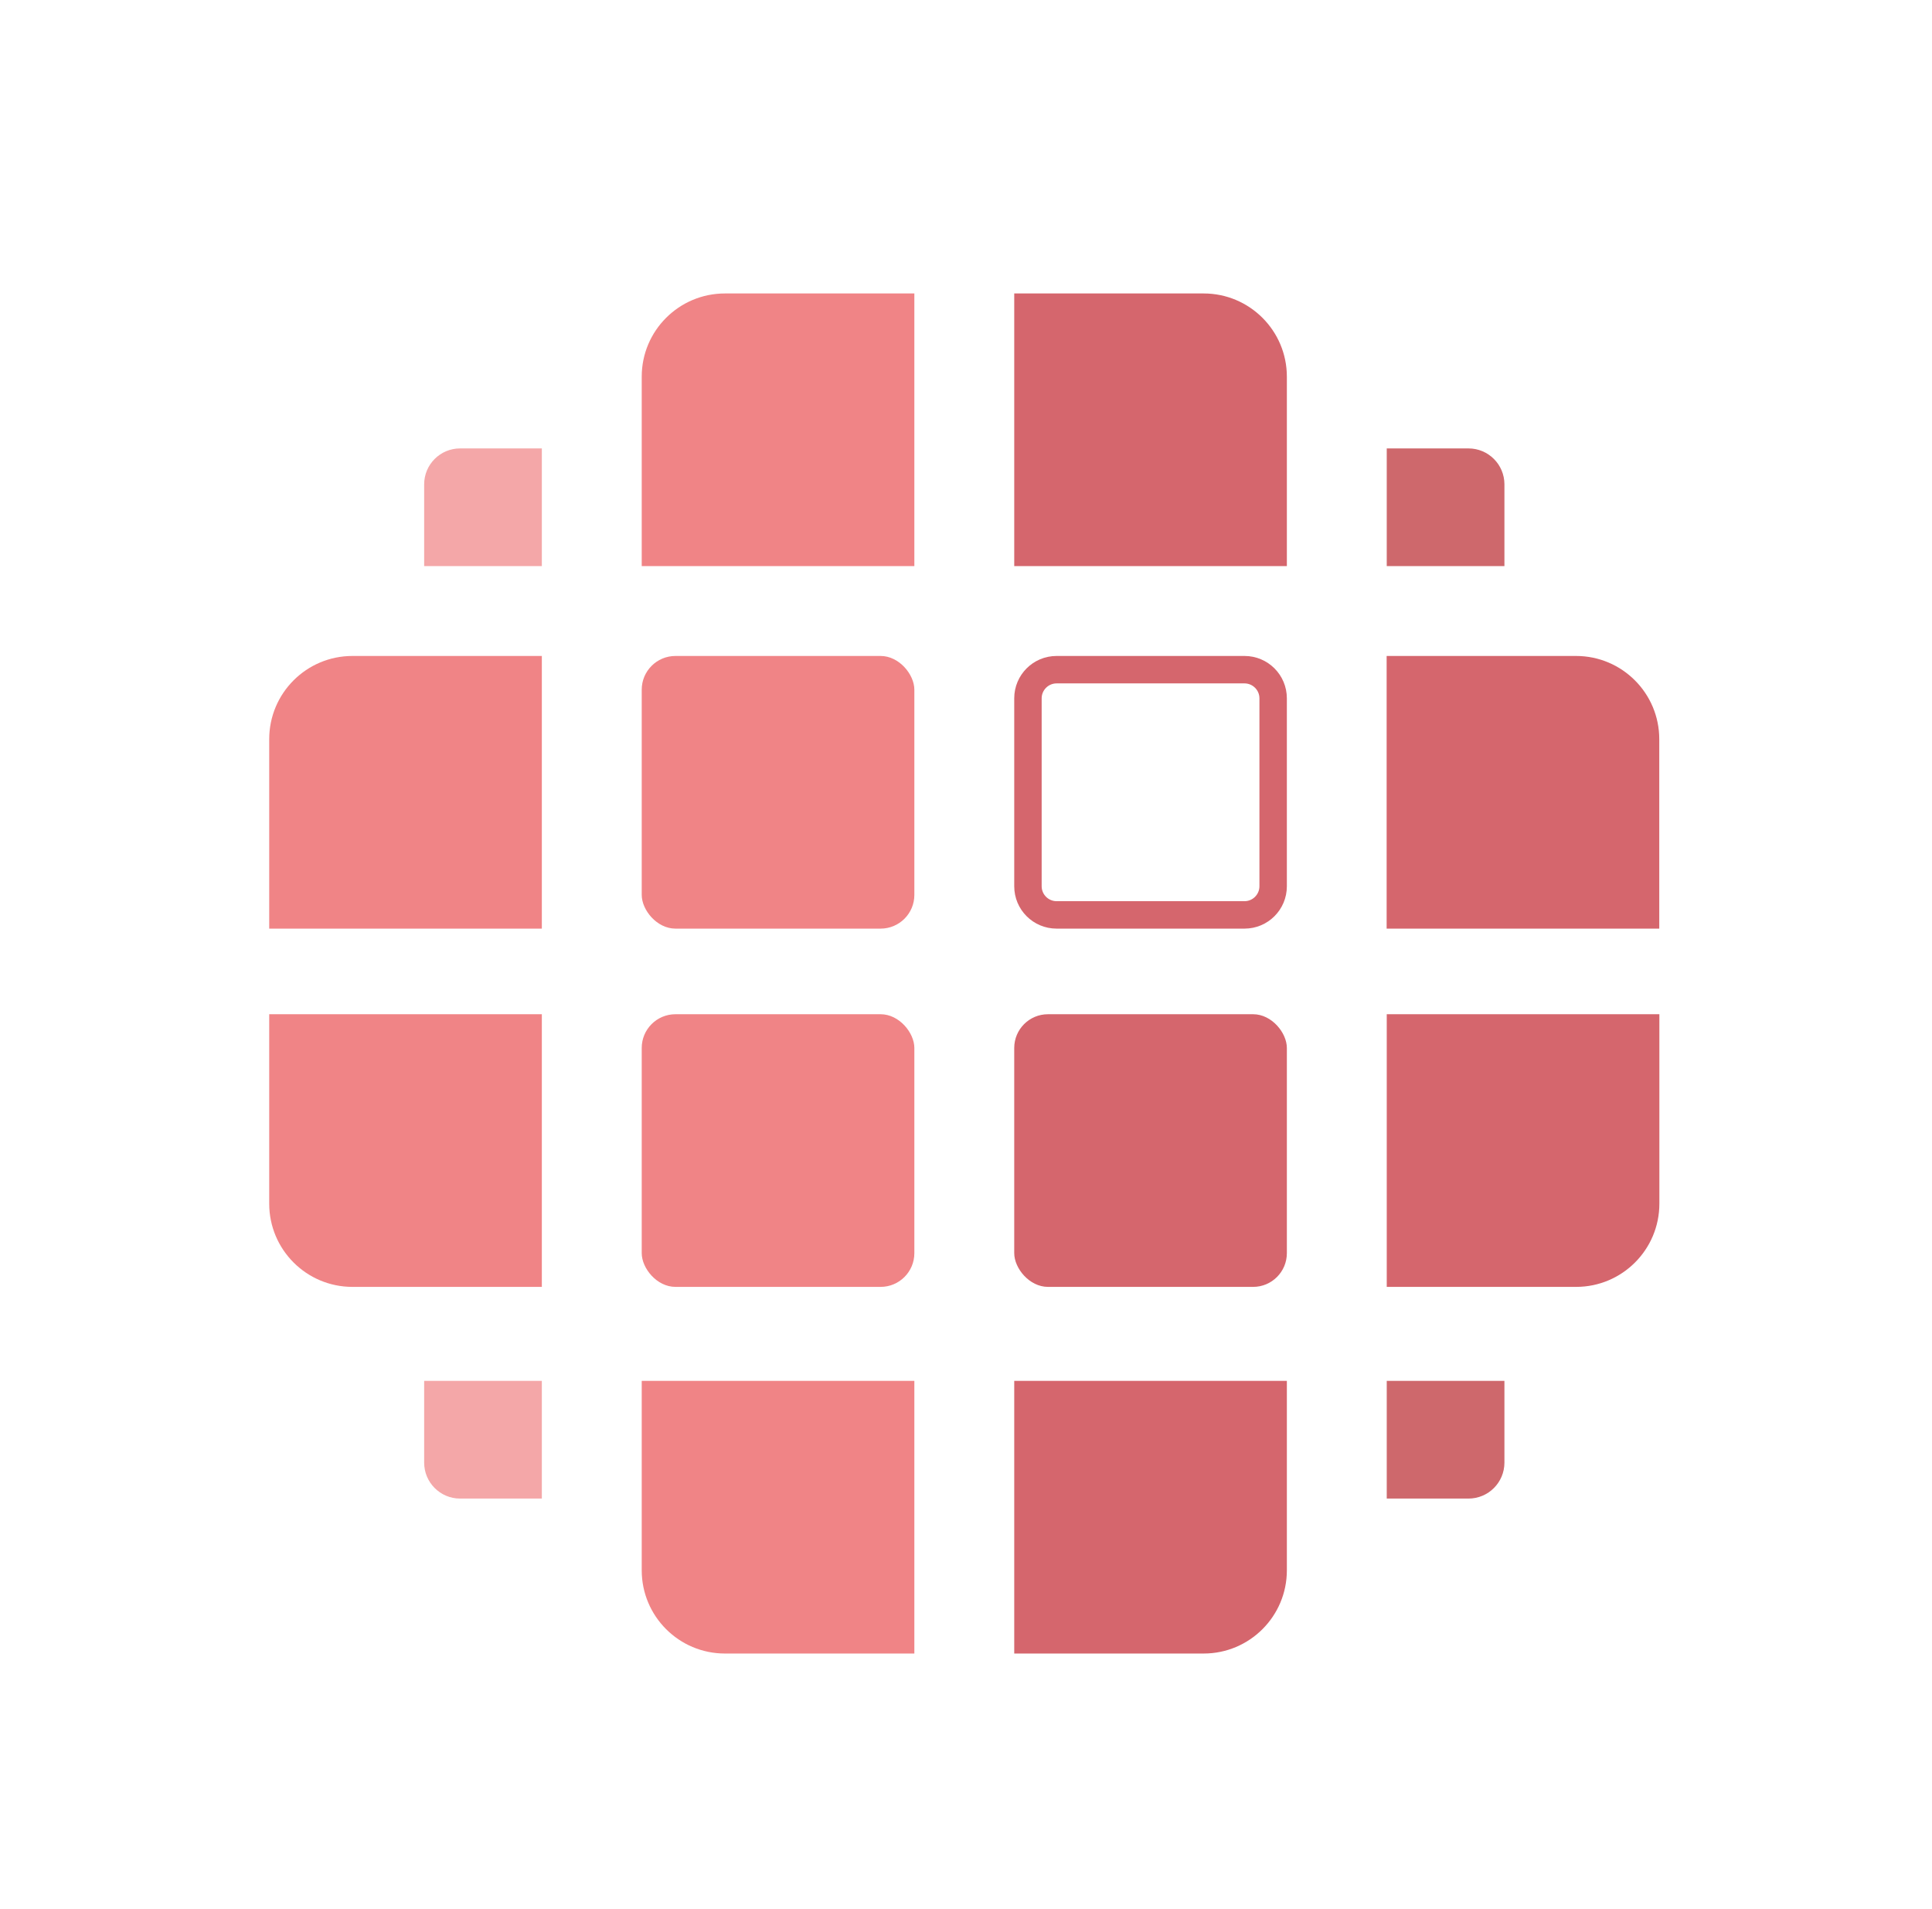 <?xml version="1.0" encoding="UTF-8"?>
<svg id="Laag_1" xmlns="http://www.w3.org/2000/svg" viewBox="0 0 186.66 184.4">
  <!-- Generator: Adobe Illustrator 29.0.1, SVG Export Plug-In . SVG Version: 2.1.0 Build 192)  -->
  <defs>
    <style>
      .st0 {
        fill: #f08486;
      }

      .st1 {
        fill: #d5666d;
      }

      .st2 {
        fill: #ce686c;
      }

      .st3 {
        fill: #f4a7a8;
      }
    </style>
  </defs>
  <path class="st3" d="M44.45,43.32h7.9v11.37h-11.37v-7.9c0-1.92,1.56-3.47,3.47-3.47Z"/>
  <path class="st3" d="M44.45,133.4h7.9v11.37h-11.37v-7.9c0-1.92,1.56-3.47,3.47-3.47Z" transform="translate(-92.42 185.75) rotate(-90)"/>
  <path class="st2" d="M137.45,43.32h7.9v11.37h-11.37v-7.9c0-1.92,1.56-3.47,3.47-3.47Z" transform="translate(188.67 -90.66) rotate(90)"/>
  <path class="st2" d="M137.45,133.4h7.9v11.37h-11.37v-7.9c0-1.92,1.56-3.47,3.47-3.47Z" transform="translate(279.33 278.17) rotate(180)"/>
  <path class="st1" d="M142.02,97.98h18.3v26.34h-26.34v-18.3c0-4.44,3.6-8.04,8.04-8.04Z" transform="translate(294.3 222.3) rotate(180)"/>
  <path class="st1" d="M142.02,63.37h18.3v26.34h-26.34v-18.3c0-4.44,3.6-8.04,8.04-8.04Z" transform="translate(223.68 -70.61) rotate(90)"/>
  <path class="st1" d="M106.03,133.4h18.3v26.34h-26.34v-18.3c0-4.44,3.6-8.04,8.04-8.04Z" transform="translate(222.32 293.14) rotate(180)"/>
  <path class="st1" d="M106.03,28.35h18.3v26.34h-26.34v-18.3c0-4.44,3.6-8.04,8.04-8.04Z" transform="translate(152.68 -69.64) rotate(90)"/>
  <path class="st1" d="M120.24,66.02c.79,0,1.44.65,1.44,1.44v18.16c0,.79-.65,1.44-1.44,1.44h-18.16c-.79,0-1.44-.65-1.44-1.44v-18.16c0-.79.65-1.44,1.44-1.44h18.16M120.24,63.37h-18.16c-2.26,0-4.09,1.83-4.09,4.09v18.16c0,2.26,1.83,4.09,4.09,4.09h18.16c2.26,0,4.09-1.83,4.09-4.09v-18.16c0-2.26-1.83-4.09-4.09-4.09h0Z"/>
  <g>
    <path class="st0" d="M34.05,97.98h18.3v26.34h-26.34v-18.3c0-4.44,3.6-8.04,8.04-8.04Z" transform="translate(-71.97 150.33) rotate(-90)"/>
    <path class="st0" d="M34.05,63.37h18.3v26.34h-26.34v-18.3c0-4.44,3.6-8.04,8.04-8.04Z"/>
    <path class="st0" d="M70.04,28.35h18.3v26.34h-26.34v-18.3c0-4.44,3.6-8.04,8.04-8.04Z"/>
    <path class="st0" d="M70.04,133.4h18.3v26.34h-26.34v-18.3c0-4.44,3.6-8.04,8.04-8.04Z" transform="translate(-71.4 221.74) rotate(-90)"/>
    <rect class="st0" x="62" y="63.37" width="26.34" height="26.34" rx="3.26" ry="3.26"/>
    <rect class="st0" x="62" y="97.98" width="26.34" height="26.34" rx="3.26" ry="3.26"/>
  </g>
  <rect class="st1" x="97.99" y="97.98" width="26.34" height="26.34" rx="3.26" ry="3.26"/>
</svg>
